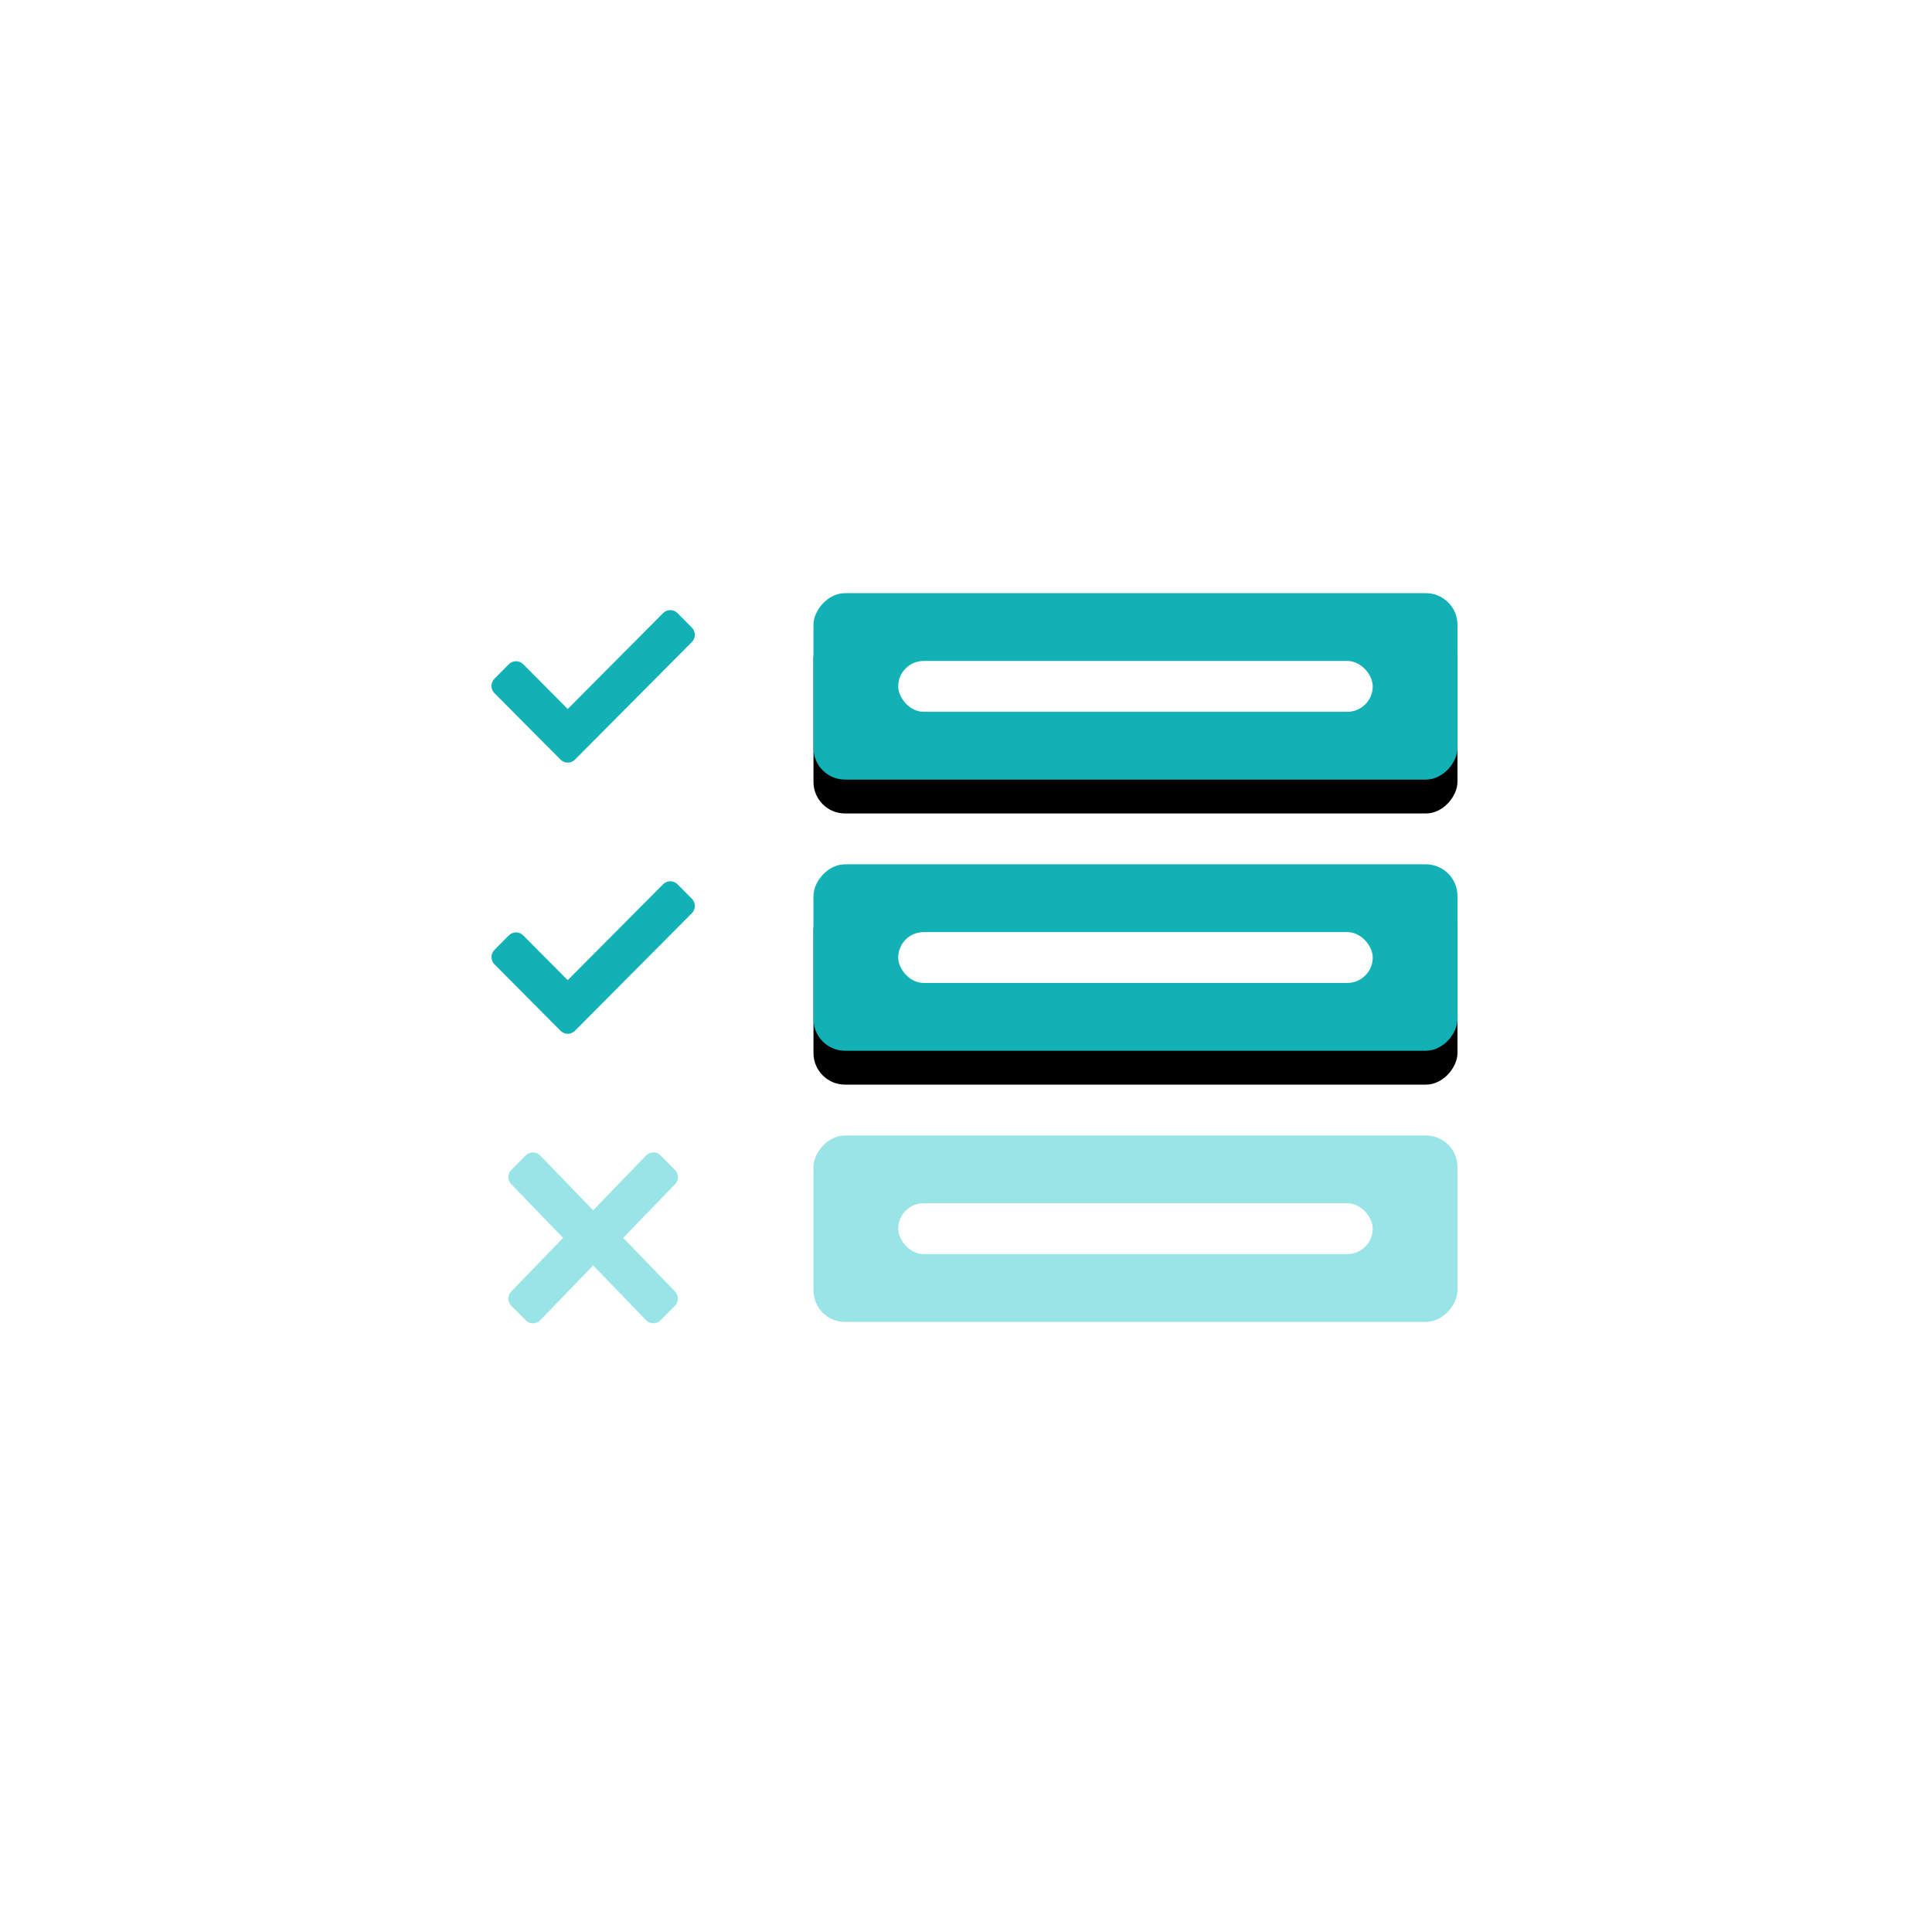 <?xml version="1.0" encoding="UTF-8"?>
<svg width="114px" height="114px" viewBox="0 0 114 114" version="1.1" xmlns="http://www.w3.org/2000/svg" xmlns:xlink="http://www.w3.org/1999/xlink">
    <!-- Generator: Sketch 64 (93537) - https://sketch.com -->
    <title>proper-qualification</title>
    <desc>Created with Sketch.</desc>
    <defs>
        <rect id="path-1" x="19" y="0" width="38" height="11" rx="1.863"></rect>
        <filter x="-18.4%" y="-81.8%" width="136.8%" height="227.3%" filterUnits="objectBoundingBox" id="filter-2">
            <feOffset dx="0" dy="-2" in="SourceAlpha" result="shadowOffsetOuter1"></feOffset>
            <feGaussianBlur stdDeviation="2" in="shadowOffsetOuter1" result="shadowBlurOuter1"></feGaussianBlur>
            <feColorMatrix values="0 0 0 0 0   0 0 0 0 0   0 0 0 0 0  0 0 0 0.151 0" type="matrix" in="shadowBlurOuter1"></feColorMatrix>
        </filter>
        <rect id="path-3" x="19" y="16" width="38" height="11" rx="1.863"></rect>
        <filter x="-18.4%" y="-81.8%" width="136.8%" height="227.3%" filterUnits="objectBoundingBox" id="filter-4">
            <feOffset dx="0" dy="-2" in="SourceAlpha" result="shadowOffsetOuter1"></feOffset>
            <feGaussianBlur stdDeviation="2" in="shadowOffsetOuter1" result="shadowBlurOuter1"></feGaussianBlur>
            <feColorMatrix values="0 0 0 0 0   0 0 0 0 0   0 0 0 0 0  0 0 0 0.151 0" type="matrix" in="shadowBlurOuter1"></feColorMatrix>
        </filter>
    </defs>
    <g id="Page-2" stroke="none" stroke-width="1" fill="none" fill-rule="evenodd">
        <g id="Attributes-A-Copy-2" transform="translate(-615, -1086)">
            <g id="Section-2" transform="translate(0, 744)">
                <g id="Group-38" transform="translate(117, 342)">
                    <g id="proper-qualification" transform="translate(498, 0)">
                        <rect id="Rectangle" fill="#FFFFFF" x="0" y="0" width="114" height="114" rx="8"></rect>
                        <g id="Group-8" transform="translate(29, 35)">
                            <path d="M4.076,9.823 L0.176,5.901 C-0.059,5.665 -0.059,5.283 0.176,5.047 L1.024,4.194 C1.259,3.958 1.638,3.958 1.873,4.194 L4.5,6.836 L10.127,1.177 C10.362,0.941 10.741,0.941 10.976,1.177 L11.824,2.03 C12.059,2.266 12.059,2.648 11.824,2.884 L4.924,9.823 C4.69,10.059 4.31,10.059 4.076,9.823 L4.076,9.823 Z" id="Path" fill="#12B1B5" fill-rule="nonzero"></path>
                            <g id="Rectangle-Copy-30" transform="translate(38, 5.5) scale(1, -1) translate(-38, -5.5) ">
                                <use fill="black" fill-opacity="1" filter="url(#filter-2)" xlink:href="#path-1"></use>
                                <use fill="#12B1B5" fill-rule="evenodd" xlink:href="#path-1"></use>
                            </g>
                            <g id="Rectangle-Copy-32" transform="translate(38, 21.5) scale(1, -1) translate(-38, -21.5) ">
                                <use fill="black" fill-opacity="1" filter="url(#filter-4)" xlink:href="#path-3"></use>
                                <use fill="#12B1B5" fill-rule="evenodd" xlink:href="#path-3"></use>
                            </g>
                            <rect id="Rectangle-Copy-33" fill="#98E4E7" transform="translate(38, 37.5) scale(1, -1) translate(-38, -37.5) " x="19" y="32" width="38" height="11" rx="1.863"></rect>
                            <rect id="Rectangle" fill="#FFFFFF" x="24" y="4" width="28" height="3" rx="1.5"></rect>
                            <rect id="Rectangle-Copy-25" fill="#FFFFFF" x="24" y="20" width="28" height="3" rx="1.5"></rect>
                            <rect id="Rectangle-Copy-34" fill="#FFFFFF" x="24" y="36" width="28" height="3" rx="1.5"></rect>
                            <path d="M4.076,25.823 L0.176,21.901 C-0.059,21.665 -0.059,21.283 0.176,21.047 L1.024,20.194 C1.259,19.958 1.638,19.958 1.873,20.194 L4.5,22.836 L10.127,17.177 C10.362,16.941 10.741,16.941 10.976,17.177 L11.824,18.03 C12.059,18.266 12.059,18.648 11.824,18.884 L4.924,25.823 C4.69,26.059 4.31,26.059 4.076,25.823 L4.076,25.823 Z" id="Path" fill="#12B1B5" fill-rule="nonzero"></path>
                            <path d="M2.79,33.107 L2.873,33.177 L6,36.415 L9.127,33.177 C9.362,32.941 9.741,32.941 9.976,33.177 L10.824,34.03 C11.059,34.266 11.059,34.648 10.824,34.884 L7.773,38.041 L10.824,41.199 C11.033,41.409 11.056,41.734 10.894,41.969 L10.824,42.053 L9.976,42.906 C9.741,43.142 9.362,43.142 9.127,42.906 L9.127,42.906 L6,39.668 L2.873,42.906 L2.79,42.976 C2.556,43.139 2.233,43.115 2.024,42.906 L2.024,42.906 L1.176,42.053 L1.106,41.969 C0.944,41.734 0.967,41.409 1.176,41.199 L1.176,41.199 L4.226,38.041 L1.176,34.884 C0.967,34.674 0.944,34.349 1.106,34.114 L1.176,34.03 L2.024,33.177 C2.233,32.967 2.556,32.944 2.79,33.107 Z" id="Combined-Shape" fill="#98E4E7" fill-rule="nonzero"></path>
                        </g>
                    </g>
                </g>
            </g>
        </g>
    </g>
</svg>